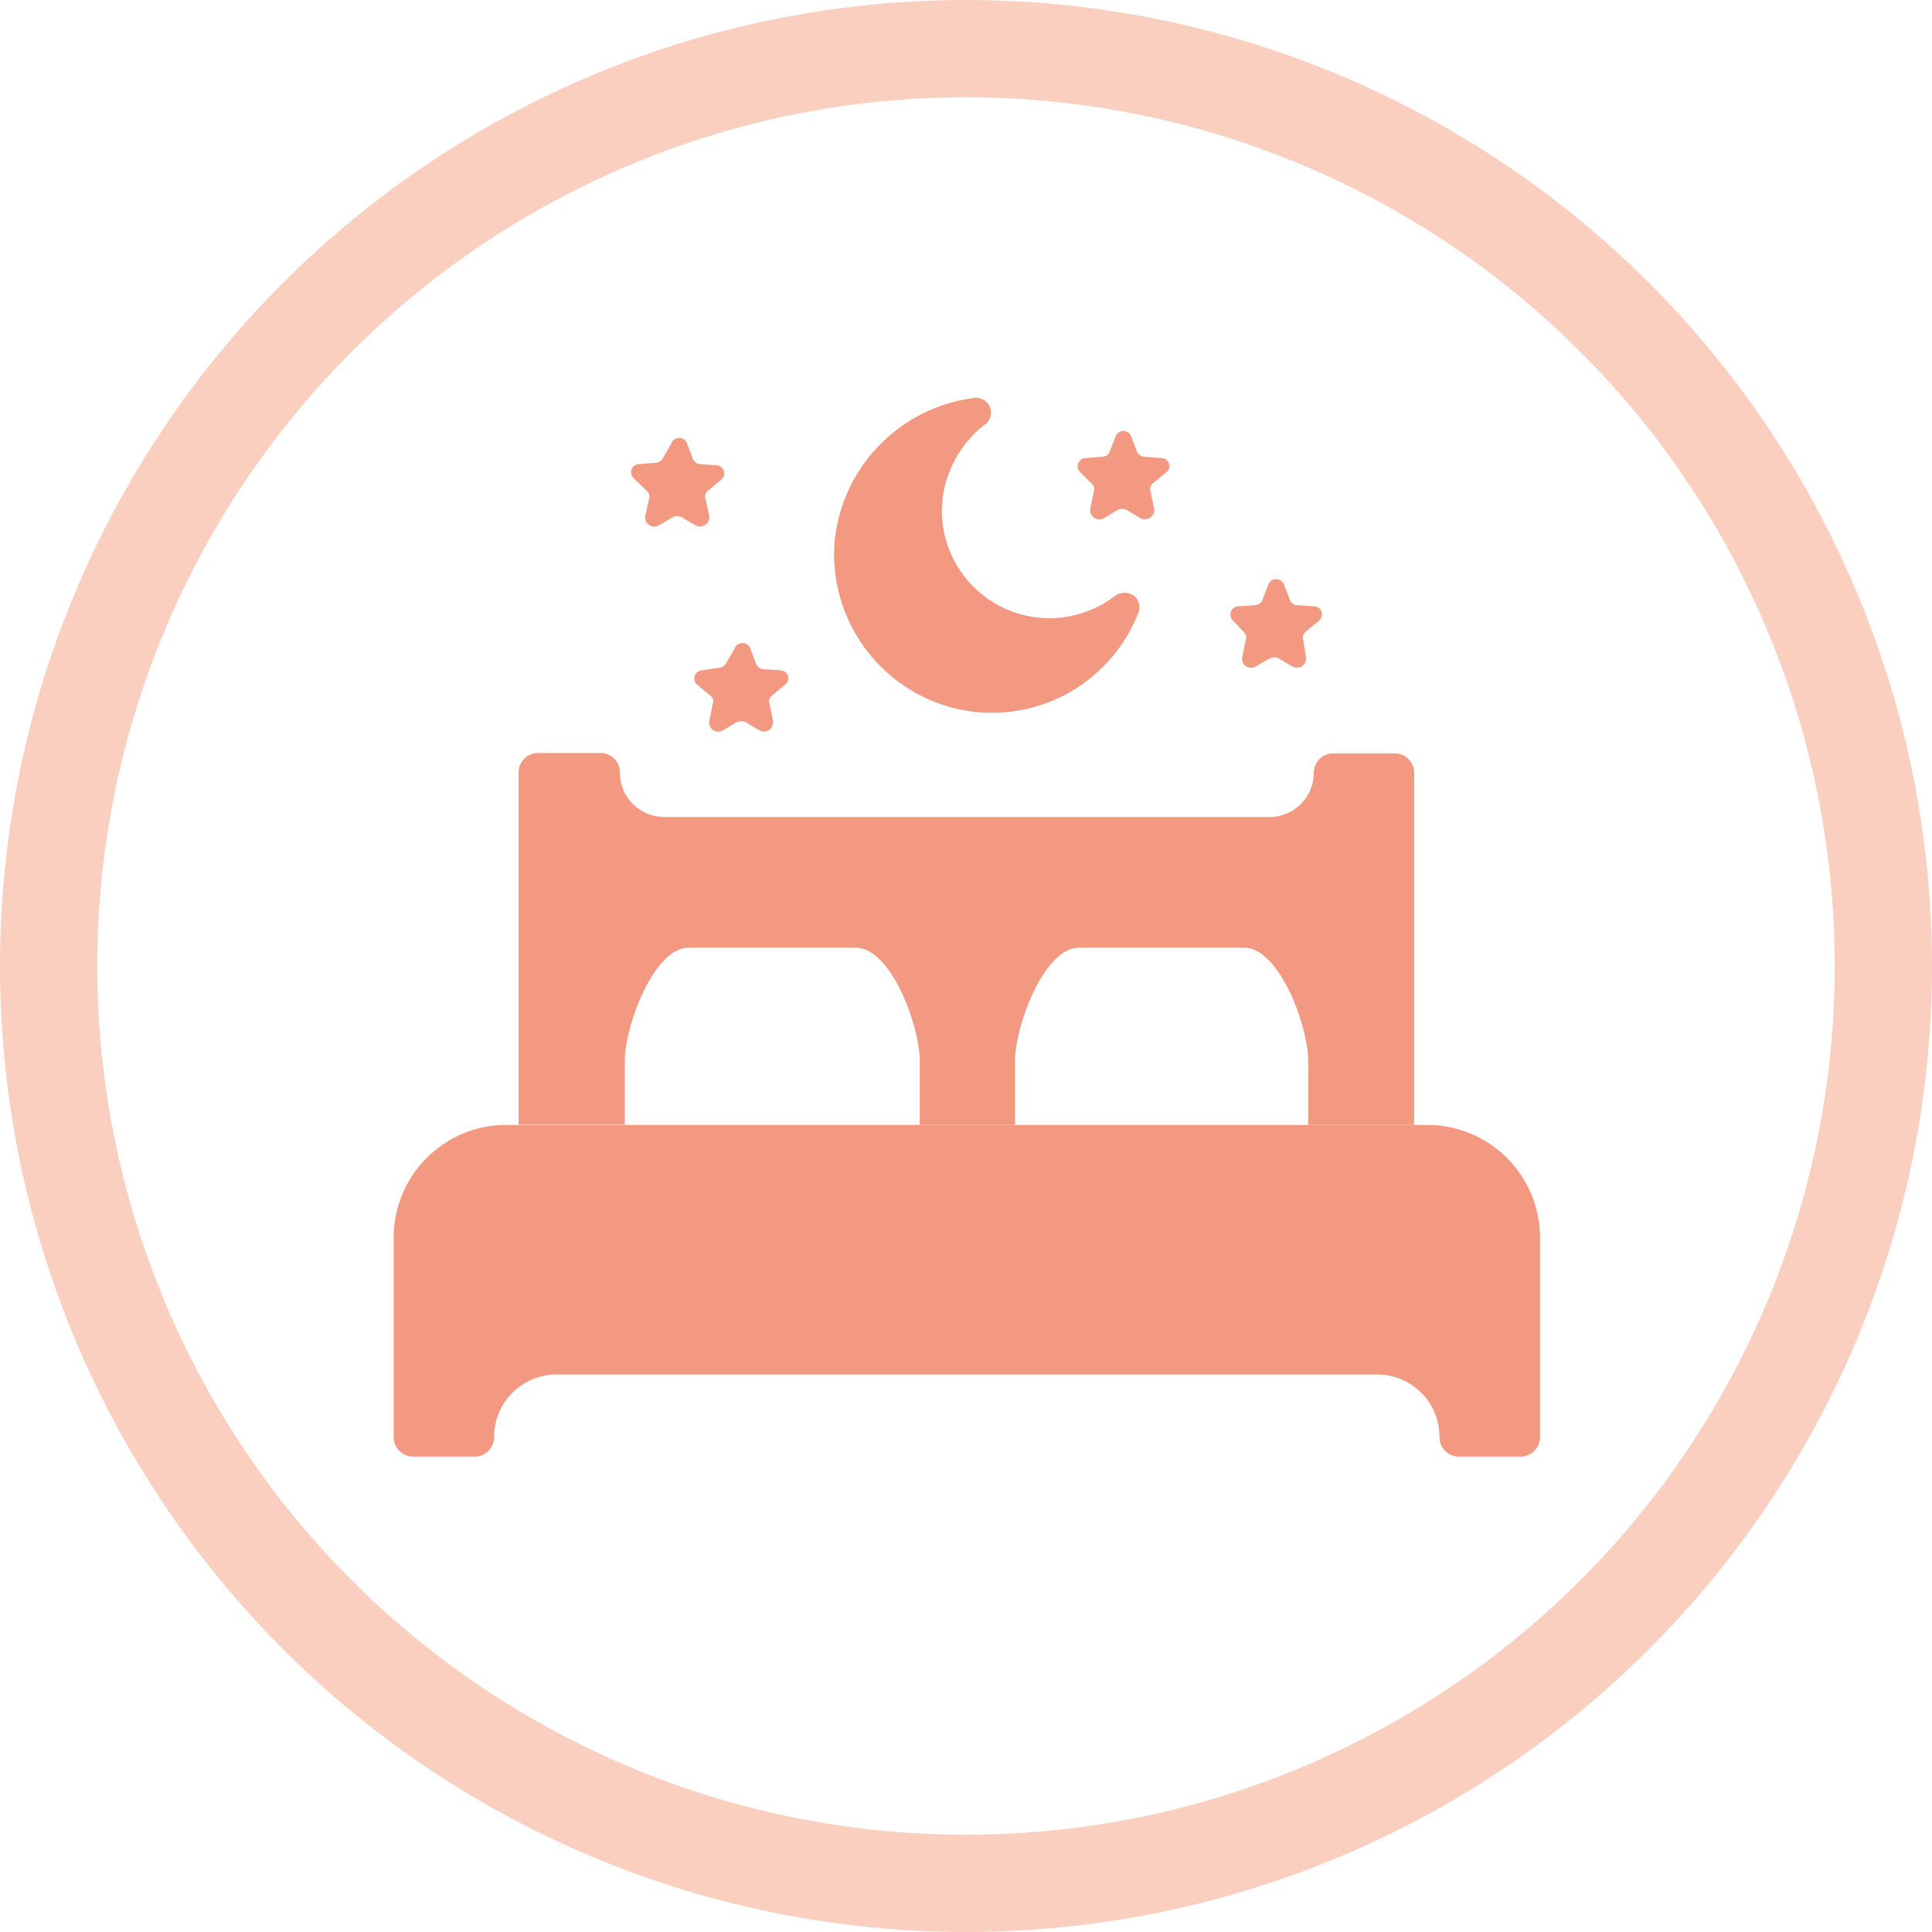 <svg xmlns="http://www.w3.org/2000/svg" viewBox="0 0 99.32 99.32"><defs><style>.cls-1{fill:none;stroke:#facfc0;stroke-miterlimit:10;stroke-width:5px;}.cls-2{fill:#f39981;}</style></defs><g id="Ebene_2" data-name="Ebene 2"><g id="Ebene_1-2" data-name="Ebene 1"><circle class="cls-1" cx="49.66" cy="49.66" r="47.16"/><path class="cls-2" d="M32.12,54.54c0-1.8,1.49-5.82,3.28-5.82H44c1.8,0,3.28,4,3.28,5.82v3.29h4.9V54.54c0-1.8,1.49-5.82,3.29-5.82h8.49c1.8,0,3.29,4,3.29,5.82v3.29h5.45V39.73a1,1,0,0,0-1-1h-3.1a1,1,0,0,0-1.06,1A2.28,2.28,0,0,1,65.16,42h-31a2.28,2.28,0,0,1-2.29-2.29,1,1,0,0,0-1.05-1h-3.1a1,1,0,0,0-1.06,1v18.1h5.46Z"/><path class="cls-2" d="M73.34,57.83H26a5.79,5.79,0,0,0-5.76,5.76V73.88a1,1,0,0,0,1,1h3.16a1,1,0,0,0,1-1,3.21,3.21,0,0,1,3.22-3.22H70.74A3.2,3.2,0,0,1,74,73.88a1,1,0,0,0,1,1h3.17a1,1,0,0,0,1-1V63.59A5.8,5.8,0,0,0,73.34,57.83Z"/><path class="cls-2" d="M49.48,36.5c.12,0,.31.07.43.07a8.08,8.08,0,0,0,8.62-5.09.78.78,0,0,0-.25-.87.87.87,0,0,0-.93,0,5.53,5.53,0,0,1-8.93-4.46,5.67,5.67,0,0,1,2.23-4.34.76.76,0,0,0,.25-.87.79.79,0,0,0-.74-.49,8.25,8.25,0,0,0-7.26,7.44A8.17,8.17,0,0,0,49.48,36.5Z"/><path class="cls-2" d="M33.23,25.22a.37.37,0,0,1,.13.43l-.19.87a.47.47,0,0,0,.68.5l.75-.44a.54.54,0,0,1,.43,0l.75.44a.48.48,0,0,0,.68-.5l-.19-.87a.37.37,0,0,1,.13-.43l.68-.56a.42.42,0,0,0-.25-.74L36,23.86a.43.43,0,0,1-.37-.25l-.31-.81a.43.43,0,0,0-.81,0l-.43.75a.42.42,0,0,1-.37.24l-.87.07a.42.42,0,0,0-.25.74Z"/><path class="cls-2" d="M36.09,34.46a.42.42,0,0,0-.25.74l.68.56a.37.37,0,0,1,.12.43l-.18.87a.47.47,0,0,0,.68.5l.74-.44a.56.56,0,0,1,.44,0l.74.44a.48.48,0,0,0,.68-.5l-.18-.87a.37.37,0,0,1,.12-.43l.68-.56a.41.41,0,0,0-.25-.74l-.86-.06a.42.42,0,0,1-.37-.25l-.31-.81a.43.43,0,0,0-.81,0l-.43.75a.44.44,0,0,1-.38.24Z"/><path class="cls-2" d="M56.11,24.85a.39.39,0,0,1,.12.43l-.18.87a.47.47,0,0,0,.68.5l.74-.44a.56.56,0,0,1,.44,0l.74.44a.48.48,0,0,0,.68-.5l-.18-.87a.37.37,0,0,1,.12-.43l.68-.56a.41.41,0,0,0-.25-.74l-.86-.07a.44.44,0,0,1-.38-.24l-.31-.81a.43.43,0,0,0-.8,0l-.31.81a.42.42,0,0,1-.37.24l-.87.07a.42.42,0,0,0-.25.74Z"/><path class="cls-2" d="M63.92,32.47a.39.39,0,0,1,.12.44l-.18.87a.46.46,0,0,0,.68.49l.74-.43a.56.56,0,0,1,.44,0l.74.43a.47.47,0,0,0,.68-.49L67,32.91a.4.4,0,0,1,.12-.44l.68-.55a.42.42,0,0,0-.25-.75l-.86-.06a.4.4,0,0,1-.37-.25l-.31-.8a.43.43,0,0,0-.81,0l-.31.8a.41.41,0,0,1-.37.25l-.87.06a.43.43,0,0,0-.25.75Z"/></g></g></svg>